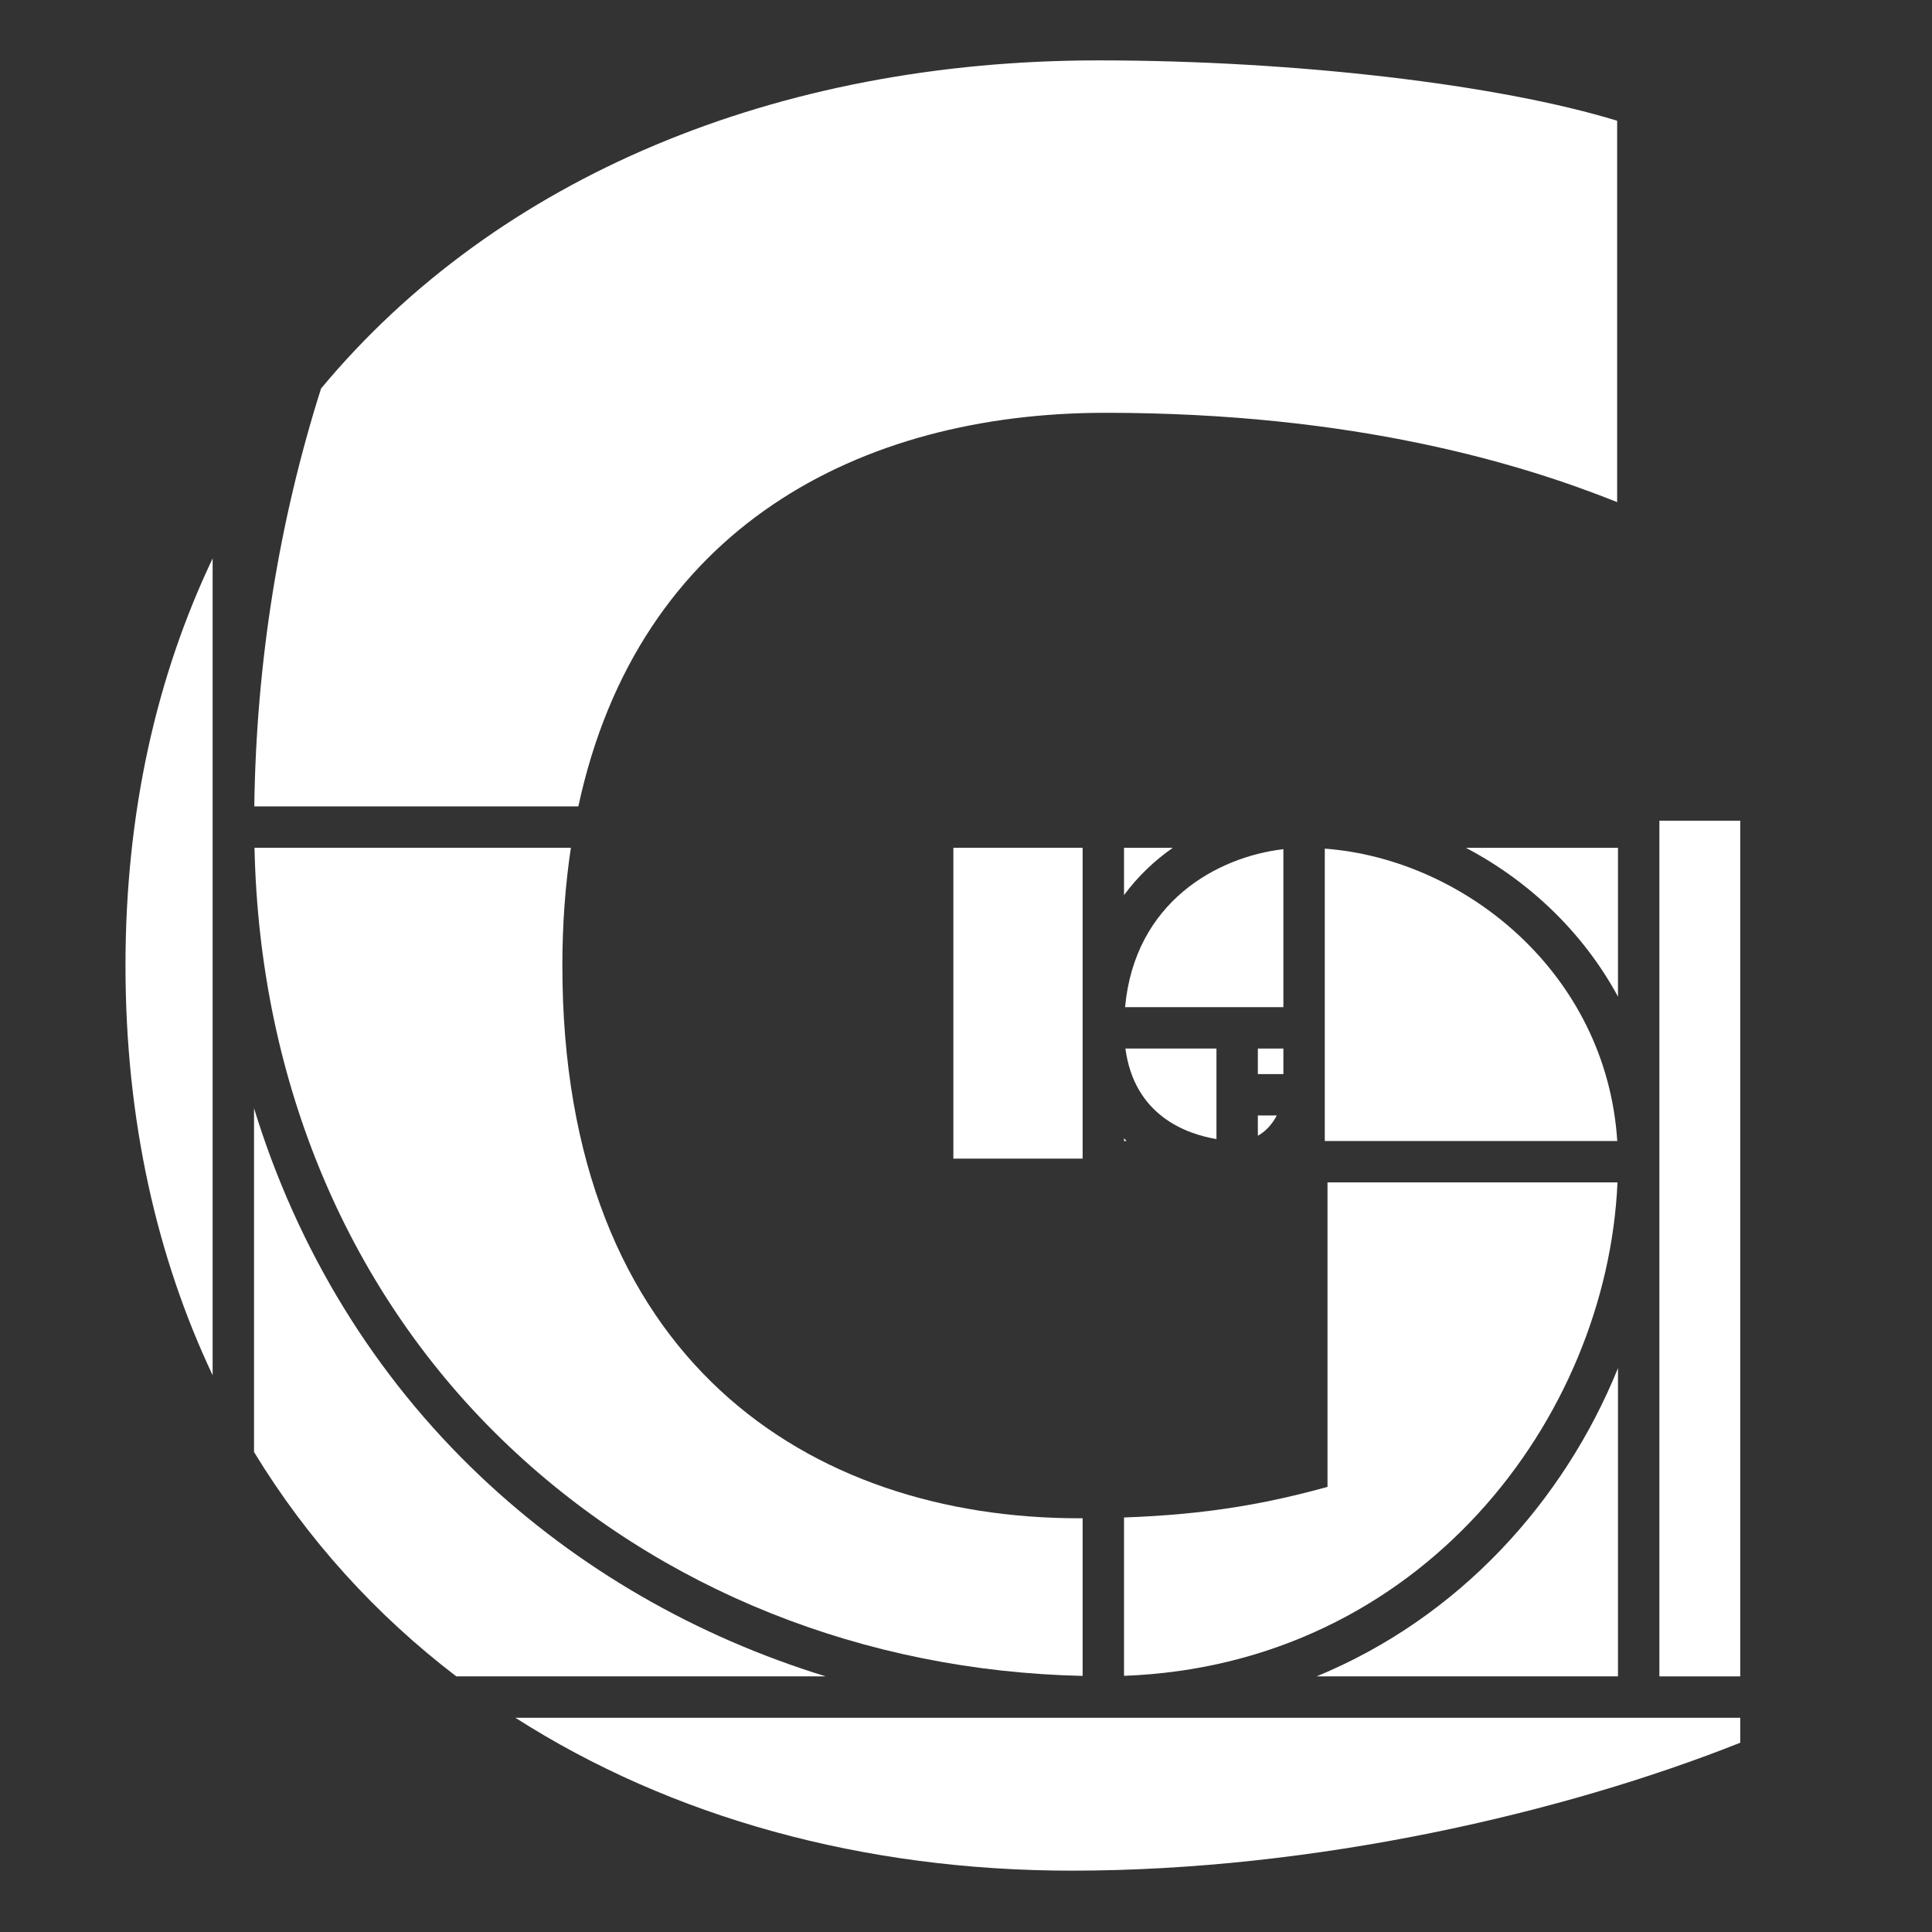 <?xml version="1.0" encoding="utf-8"?>
<!-- Generator: Adobe Illustrator 27.9.4, SVG Export Plug-In . SVG Version: 9.03 Build 54784)  -->
<svg version="1.1" id="Layer_1" xmlns="http://www.w3.org/2000/svg" xmlns:xlink="http://www.w3.org/1999/xlink" x="0px" y="0px"
	 width="140px" height="140px" viewBox="0 0 140 140" enable-background="new 0 0 140 140" xml:space="preserve">
<rect x="0" y="0" width="140" height="140" fill="#333333" stroke="none"/>
<rect fill="none" width="140" height="140"/>
<path fill="#FFFFFF" d="M91.149,82.301c0.645-0.36,1.086-0.923,1.372-1.47h-1.372V82.301z"/>
<path fill="#FFFFFF" d="M81.451,64.863c0.997-1.355,2.202-2.495,3.534-3.429h-3.534V64.863z"/>
<path fill="#FFFFFF" d="M88.149,82.541v-1.71v-4.85h-6.598C82.199,80.838,85.96,82.176,88.149,82.541z"/>
<path fill="#FFFFFF" d="M81.451,82.681h0.185c-0.064-0.06-0.122-0.131-0.185-0.193V82.681z"/>
<path fill="#FFFFFF" d="M34.817,106.982c-7.7-7.288-13.261-16.42-16.409-26.672v24.91c3.876,6.363,8.838,11.808,14.656,16.256
	h26.773C50.459,118.594,41.907,113.693,34.817,106.982z"/>
<rect x="91.149" y="75.982" fill="#FFFFFF" width="1.85" height="1.85"/>
<path fill="#FFFFFF" d="M41.91,58.434c4.348-20.238,20.439-28.521,38.195-28.521c18.015,0,30.083,3.674,37.08,6.472V8.749
	c-8.57-2.624-23.262-4.373-37.604-4.373c-23.266,0-43.555,8.431-56.317,23.778c-3.042,9.595-4.694,19.773-4.837,30.28H41.91z"/>
<path fill="#FFFFFF" d="M78.451,110.017c-0.091,0-0.178,0.002-0.27,0.002c-19.414,0-37.43-11.37-37.43-40.054
	c0-3.04,0.22-5.874,0.617-8.532H18.443c0.362,17.059,6.865,32.417,18.437,43.369c11.012,10.423,25.727,16.29,41.571,16.64
	C78.451,121.442,78.451,110.017,78.451,110.017z"/>
<path fill="#FFFFFF" d="M92.999,61.534c-4.806,0.562-10.772,3.83-11.471,11.448h6.621h3h1.85V61.534z"/>
<path fill="#FFFFFF" d="M15.408,61.434v-3V40.467c-4.053,8.511-6.315,18.383-6.315,29.499c0,11.182,2.267,21.123,6.315,29.688
	C15.408,99.654,15.408,61.434,15.408,61.434z"/>
<polygon fill="#FFFFFF" points="126.104,59.471 120.246,59.471 120.246,61.434 120.246,82.681 120.246,85.681 120.246,121.477 
	126.104,121.477 "/>
<path fill="#FFFFFF" d="M95.999,61.496v11.485v3v4.85v1.85h21.194C116.405,70.51,106.117,62.249,95.999,61.496z"/>
<path fill="#FFFFFF" d="M117.246,61.434h-11.025c4.52,2.376,8.476,6.078,11.025,10.789V61.434z"/>
<path fill="#FFFFFF" d="M120.246,124.477h-3H81.451h-3H37.348c11.283,7.213,25.185,11.078,40.307,11.078
	c17.666,0,35.681-4.197,48.449-9.27v-1.808C126.104,124.477,120.246,124.477,120.246,124.477z"/>
<polygon fill="#FFFFFF" points="69.085,83.958 78.451,83.958 78.451,82.681 78.451,75.982 78.451,72.982 78.451,61.434 
	69.085,61.434 "/>
<path fill="#FFFFFF" d="M117.246,99.141c-3.89,9.587-11.436,18.041-21.84,22.335h21.84V99.141z"/>
<path fill="#FFFFFF" d="M117.209,85.681H96.196v22.064c-4.332,1.195-8.67,2.005-14.745,2.217v11.475
	C102.971,120.638,116.459,102.784,117.209,85.681z"/>
</svg>
